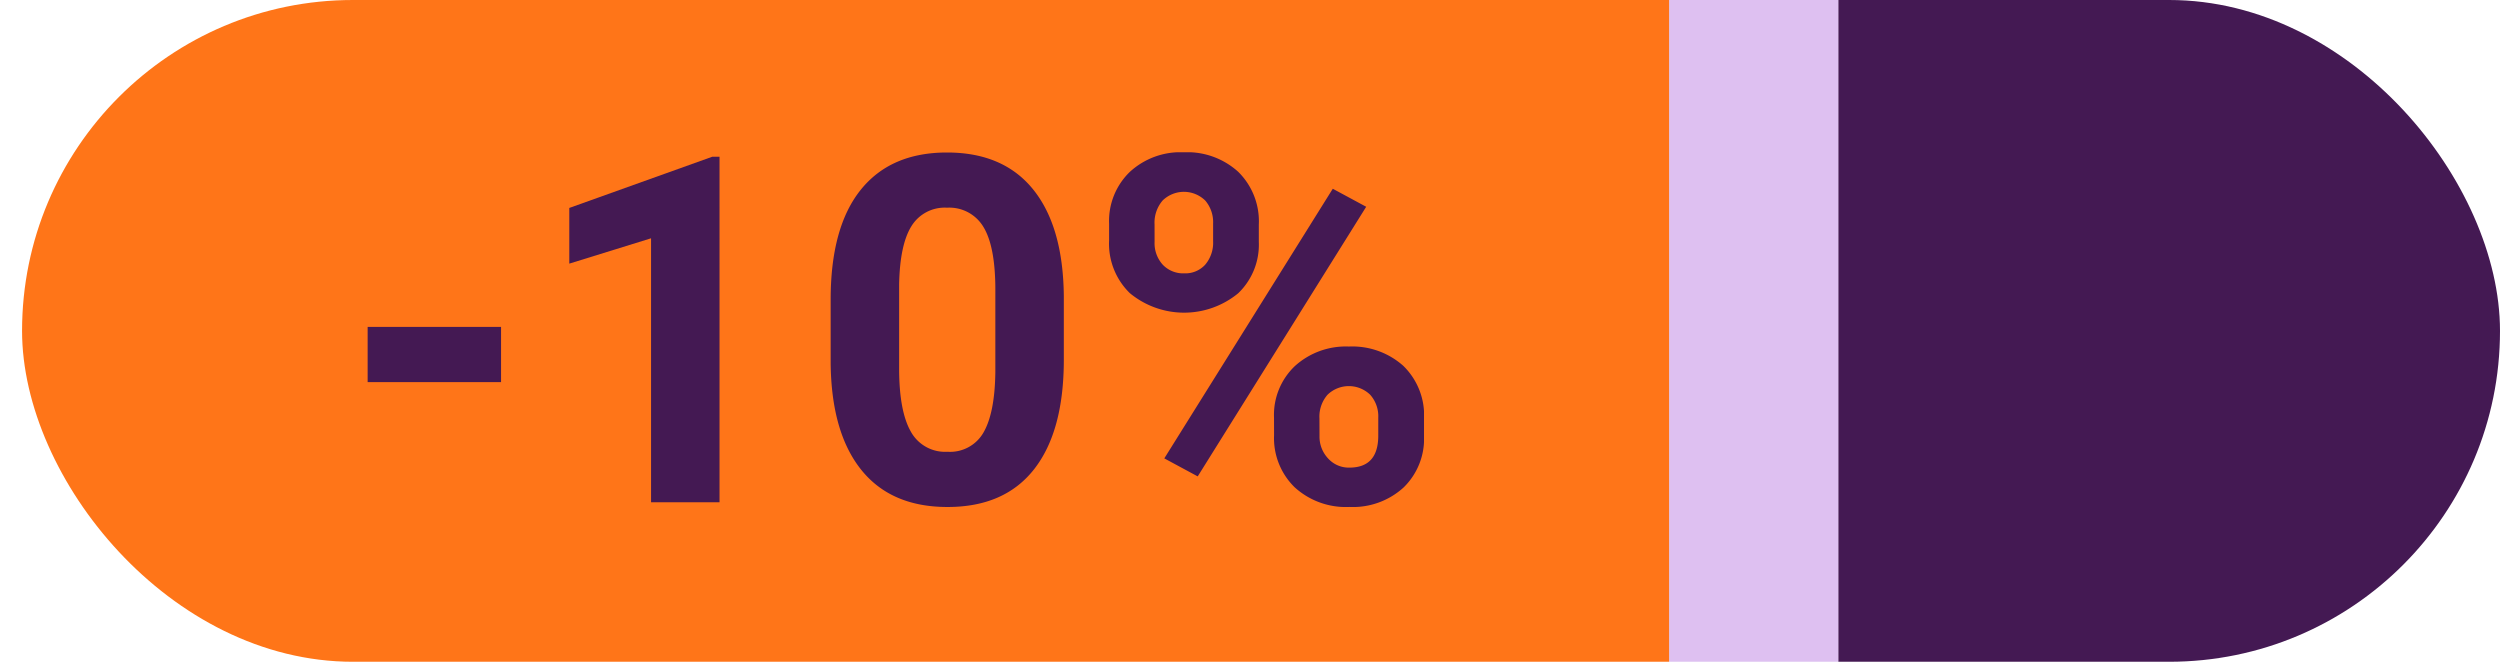 <svg id="dto" xmlns="http://www.w3.org/2000/svg" xmlns:xlink="http://www.w3.org/1999/xlink" width="340" height="90" viewBox="0 0 340 90">
  <defs>
    <clipPath id="clip-path">
      <rect id="Rectángulo_77930" data-name="Rectángulo 77930" width="90" height="90" transform="translate(325 0.17)" fill="#441953" stroke="#707070" stroke-width="1"/>
    </clipPath>
    <clipPath id="clip-path-2">
      <rect id="Rectángulo_77933" data-name="Rectángulo 77933" width="227" height="90" fill="#dec0f1" stroke="#707070" stroke-width="1"/>
    </clipPath>
    <clipPath id="clip-path-3">
      <rect id="Rectángulo_75260" data-name="Rectángulo 75260" width="143.666" height="48.243" transform="translate(0 0)" fill="#441953"/>
    </clipPath>
  </defs>
  <g id="Enmascarar_grupo_66627" data-name="Enmascarar grupo 66627" transform="translate(-75 -0.17)" clip-path="url(#clip-path)">
    <rect id="Rectángulo_77929" data-name="Rectángulo 77929" width="415" height="90" rx="45" transform="translate(0 0.17)" fill="#441953"/>
  </g>
  <rect id="Rectángulo_77932" data-name="Rectángulo 77932" width="23" height="90" transform="translate(227)" fill="#dec0f1"/>
  <g id="Enmascarar_grupo_66628" data-name="Enmascarar grupo 66628" clip-path="url(#clip-path-2)">
    <rect id="Rectángulo_77928" data-name="Rectángulo 77928" width="337" height="90" rx="45" transform="translate(3)" fill="#ff7518"/>
  </g>
  <g id="Grupo_158132" data-name="Grupo 158132" transform="translate(49.999 20.708)">
    <rect id="Rectángulo_75259" data-name="Rectángulo 75259" width="18.144" height="7.51" transform="translate(0 23.75)" fill="#441953"/>
    <path id="Trazado_197991" data-name="Trazado 197991" d="M46.858.612,27.425,7.573v7.573L38.544,11.7V47.6h9.313V.612Z" fill="#441953"/>
    <g id="Grupo_158131" data-name="Grupo 158131">
      <g id="Grupo_158130" data-name="Grupo 158130" clip-path="url(#clip-path-3)">
        <path id="Trazado_197992" data-name="Trazado 197992" d="M94.681,28.2q0,9.732-4.028,14.889T78.858,48.243q-7.669,0-11.73-5.06t-4.157-14.5V20.045q0-9.83,4.076-14.921T78.794.032q7.669,0,11.73,5.043t4.157,14.486Zm-9.313-9.5q0-5.838-1.595-8.5a5.393,5.393,0,0,0-4.979-2.661,5.3,5.3,0,0,0-4.85,2.532q-1.564,2.534-1.66,7.919v11.42q0,5.74,1.563,8.532a5.317,5.317,0,0,0,5.011,2.79,5.23,5.23,0,0,0,4.931-2.678q1.515-2.676,1.579-8.193Z" fill="#441953"/>
        <path id="Trazado_197993" data-name="Trazado 197993" d="M100.837,9.7a9.277,9.277,0,0,1,2.8-7.01A10.17,10.17,0,0,1,110.988,0,10.322,10.322,0,0,1,118.4,2.659a9.451,9.451,0,0,1,2.8,7.2v2.32a9.158,9.158,0,0,1-2.8,6.993,11.576,11.576,0,0,1-14.743-.015,9.384,9.384,0,0,1-2.82-7.171Zm6.187,2.481a4.347,4.347,0,0,0,1.112,3.111,3.827,3.827,0,0,0,2.917,1.175,3.65,3.65,0,0,0,2.868-1.192,4.615,4.615,0,0,0,1.063-3.19V9.7a4.52,4.52,0,0,0-1.063-3.126,4.143,4.143,0,0,0-5.8-.017,4.619,4.619,0,0,0-1.1,3.272Zm5.866,31.9-4.544-2.45L131.259,4.962l4.544,2.45Zm10.377-7.993a9.156,9.156,0,0,1,2.835-7.008,10.305,10.305,0,0,1,7.348-2.66,10.422,10.422,0,0,1,7.4,2.626,9.4,9.4,0,0,1,2.82,7.236v2.32a9.231,9.231,0,0,1-2.772,6.978,10.218,10.218,0,0,1-7.379,2.658,10.338,10.338,0,0,1-7.445-2.675,9.345,9.345,0,0,1-2.8-7.09Zm6.187,2.514a4.309,4.309,0,0,0,1.16,3.029,3.784,3.784,0,0,0,2.9,1.257q3.932,0,3.931-4.35v-2.45a4.384,4.384,0,0,0-1.1-3.11,4.164,4.164,0,0,0-5.8,0,4.518,4.518,0,0,0-1.1,3.207Z" fill="#441953"/>
      </g>
    </g>
  </g>
</svg>
